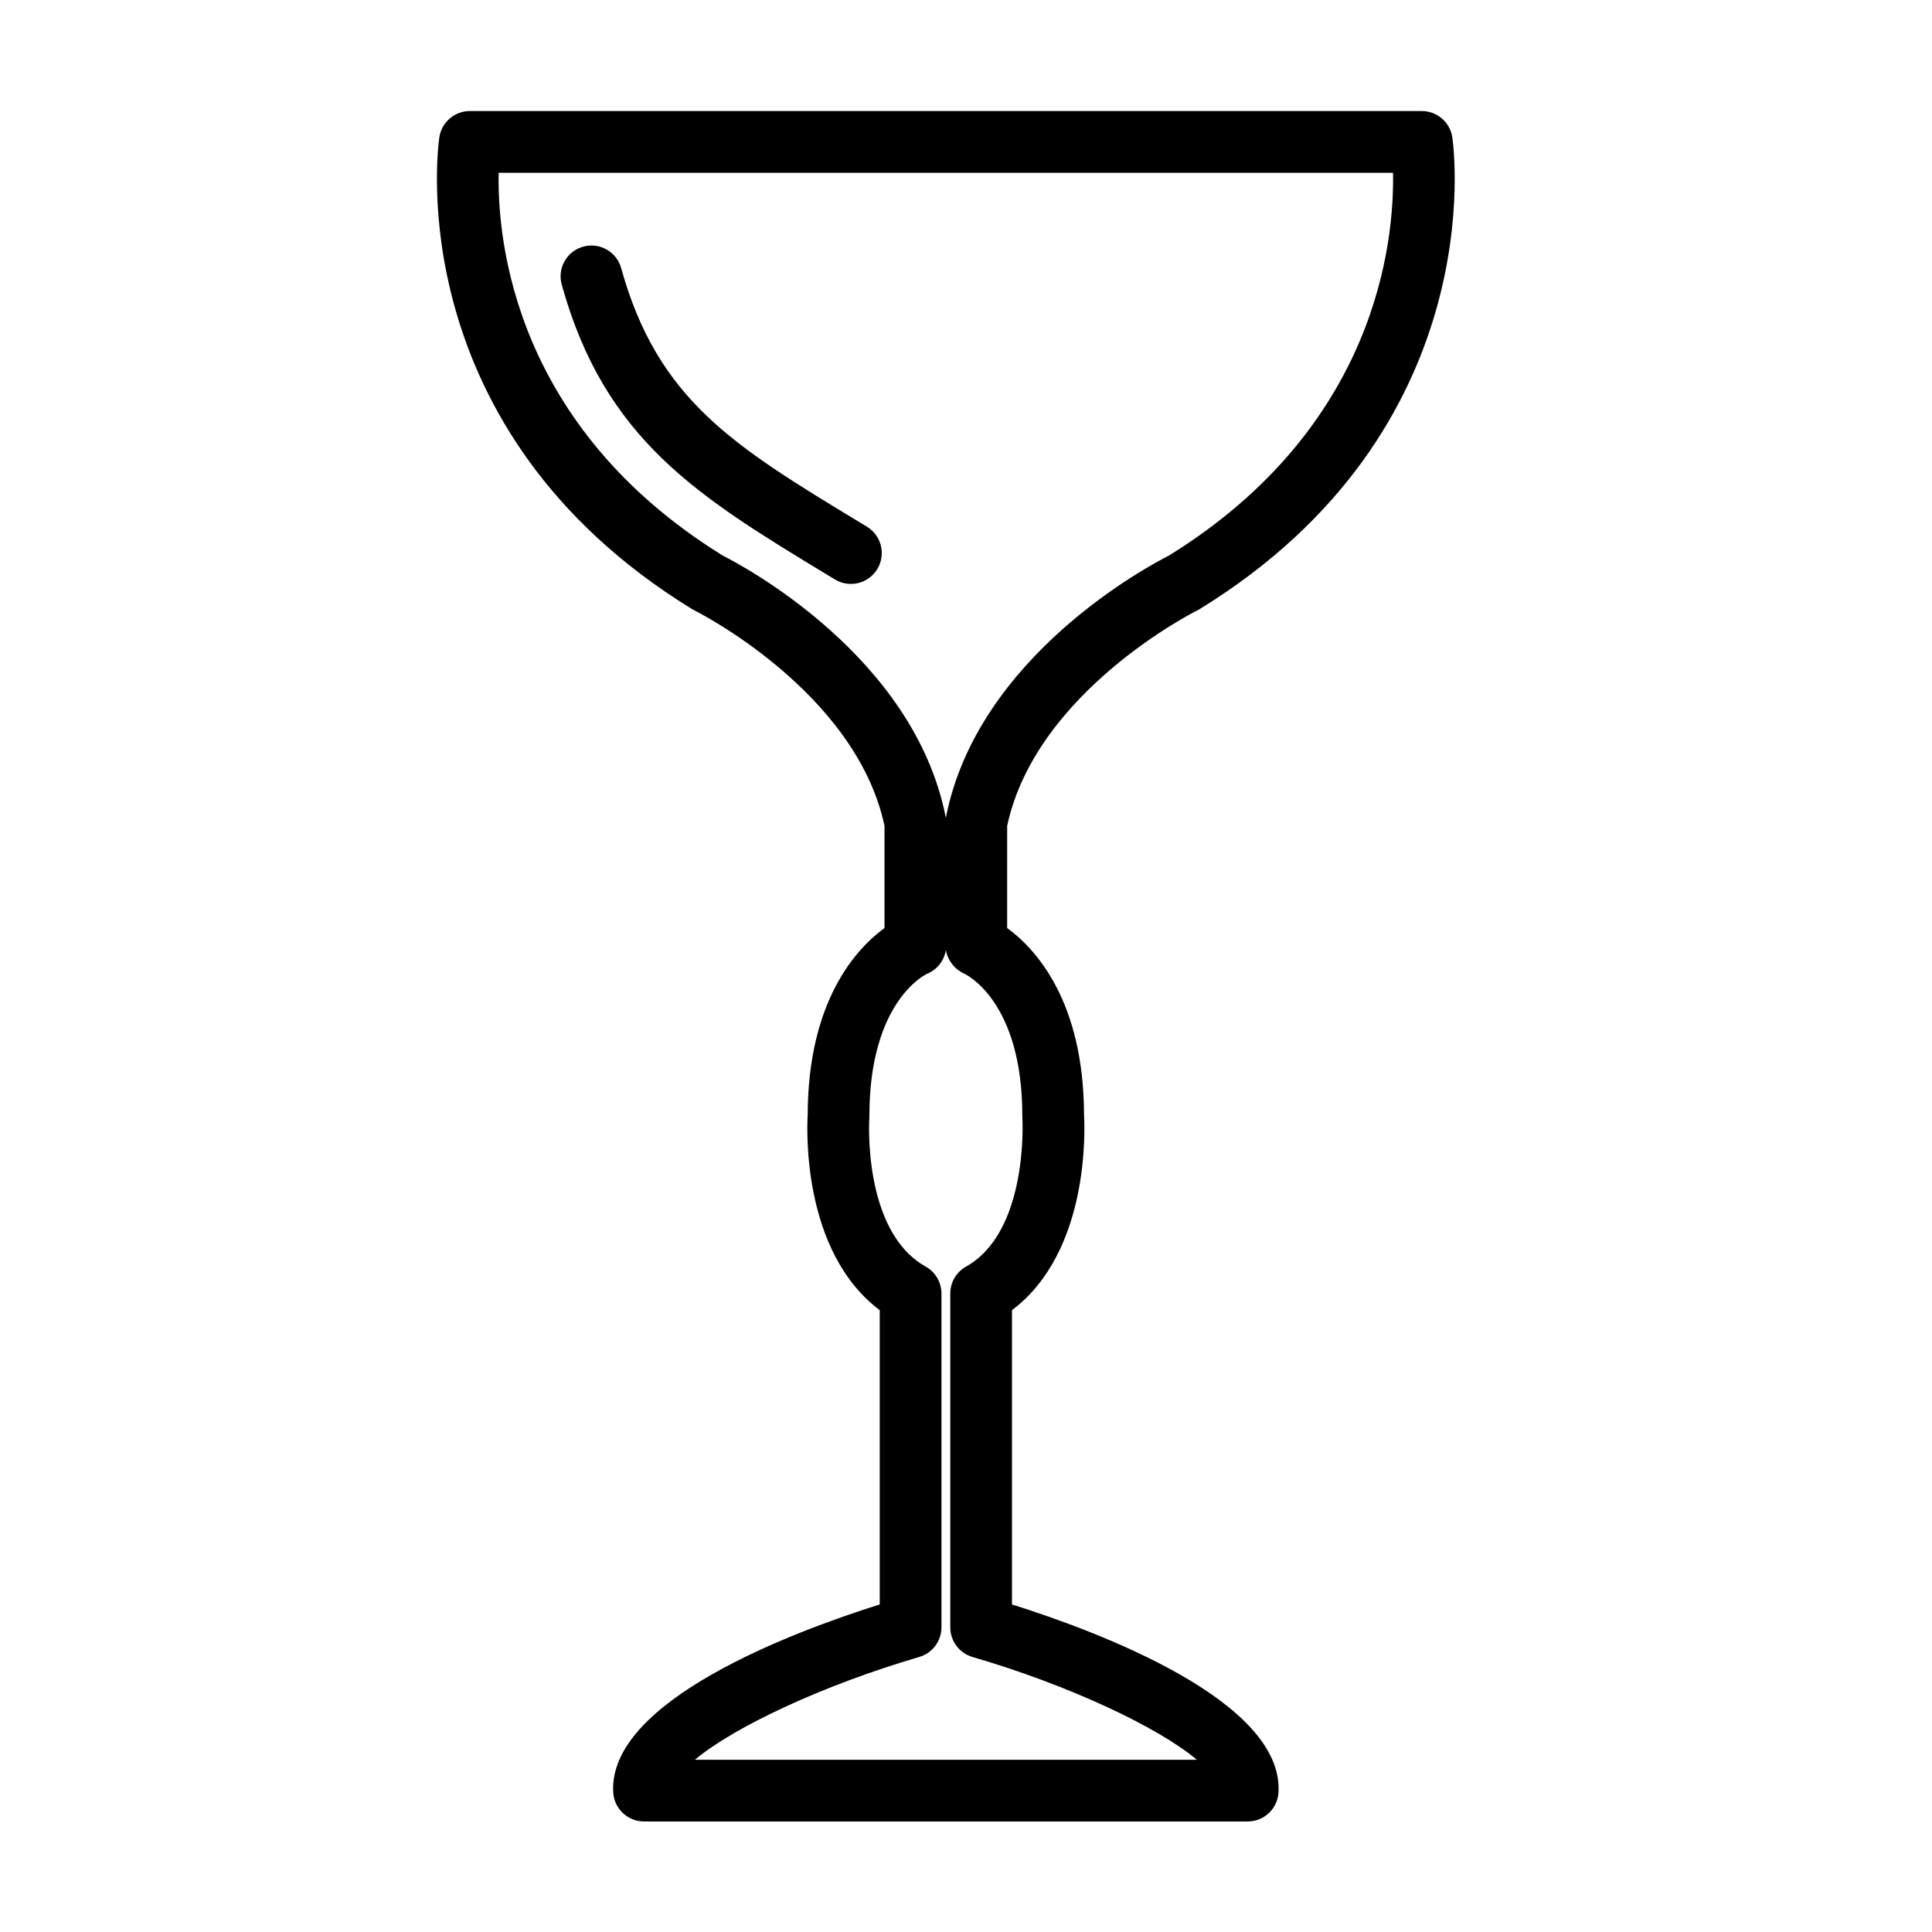 <?xml version="1.0" encoding="UTF-8"?>
<!-- Uploaded to: SVG Repo, www.svgrepo.com, Generator: SVG Repo Mixer Tools -->
<svg fill="#000000" width="800px" height="800px" version="1.1" viewBox="144 144 512 512" xmlns="http://www.w3.org/2000/svg">
 <g>
  <path d="m327.3 305.36c0.223 0.137 0.457 0.266 0.688 0.379 0.43 0.211 42.809 21.414 50.418 57.129v27.062c-7.418 5.422-20.285 19.184-20.359 49.5-0.23 3.883-1.496 36.324 19.094 51.773v77.992c-22.707 7.144-72.02 25.516-70.633 49.805 0.25 4.328 3.832 7.707 8.164 7.707h159.98c4.34 0.004 7.922-3.383 8.164-7.711 1.383-24.281-47.93-42.652-70.633-49.801l0.004-77.996c20.574-15.449 19.32-47.898 19.09-51.77-0.074-30.312-12.945-44.078-20.371-49.496l0.004-27.059c7.594-35.602 49.707-56.781 50.41-57.129 0.238-0.117 0.465-0.246 0.691-0.383 77.137-47.465 67.324-121.79 66.871-124.93-0.586-4.023-4.031-7.004-8.094-7.004h-252.27c-4.062 0-7.508 2.981-8.094 7.004-0.453 3.141-10.266 77.461 66.871 124.92zm87.625 134.34c0 0.195 0.008 0.395 0.02 0.59 0.02 0.297 1.695 30.066-14.93 39.367-2.582 1.445-4.184 4.176-4.184 7.137v88.473c0 3.633 2.398 6.828 5.887 7.848 25.598 7.477 49.262 18.629 59.473 27.246h-133.05c10.215-8.609 33.875-19.762 59.473-27.246h-0.004c3.488-1.02 5.883-4.219 5.883-7.848v-88.473c0-2.965-1.602-5.695-4.188-7.141-16.785-9.379-14.945-39.078-14.926-39.359 0.012-0.195 0.02-0.395 0.02-0.594 0-30.277 14.789-37.402 15.266-37.621 2.656-1.078 4.551-3.469 4.996-6.301 0.5 2.742 2.305 5.07 4.836 6.234 0.633 0.289 15.43 7.41 15.43 37.688zm98.238-249.91c0.355 18.184-4.234 67.336-59.414 101.46-5.055 2.547-50.578 26.566-59.035 69.203-0.02 0.098-0.039 0.195-0.055 0.293-0.016-0.098-0.031-0.195-0.055-0.289-8.449-42.637-53.98-66.656-59.043-69.207-55.188-34.129-59.77-83.293-59.414-101.46z"/>
  <path d="m363.33 296.39 1.918 1.164v-0.004c1.855 1.133 4.082 1.477 6.191 0.961s3.93-1.848 5.055-3.703c1.125-1.859 1.465-4.086 0.945-6.195-0.52-2.109-1.859-3.926-3.719-5.047l-1.922-1.164c-33.348-20.203-53.477-32.398-63.184-67.348-1.207-4.352-5.715-6.898-10.066-5.691-4.352 1.211-6.898 5.715-5.688 10.066 11.441 41.199 36.199 56.199 70.469 76.961z"/>
 </g>
</svg>
